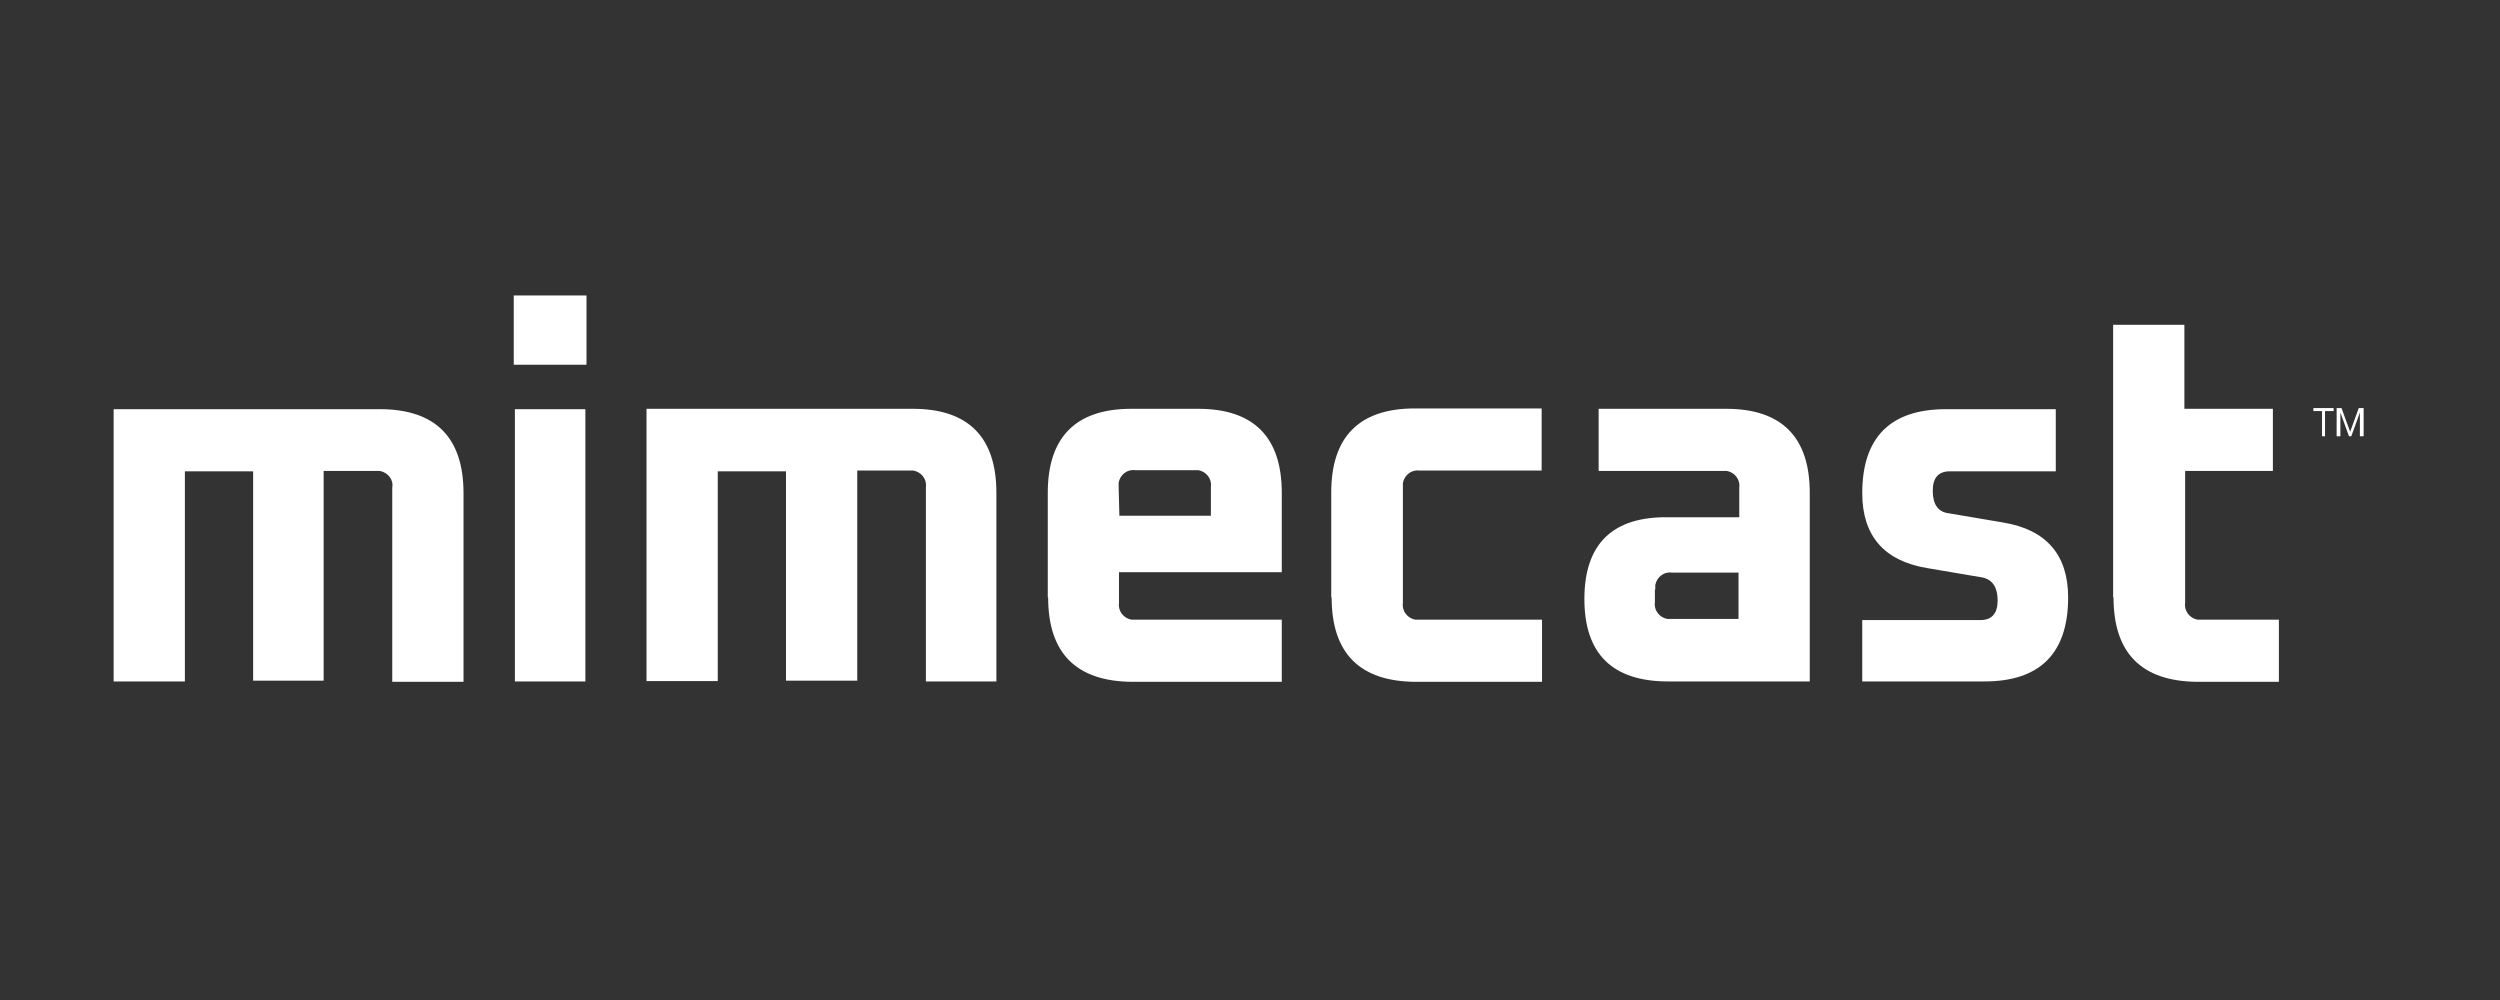 <svg width="110" height="44" viewBox="0 0 110 44" fill="none" xmlns="http://www.w3.org/2000/svg">
<rect x="0" y="0" width="110" height="44" fill="#333333" stroke="none"/>
<path d="M5 29.983V18.004H16.715C19.157 18.004 20.395 19.247 20.395 21.699V30H17.259V21.45C17.326 21.102 17.061 20.788 16.715 20.721H16.517H14.24V29.95H11.138V20.738H8.135V29.983H5ZM22.655 29.983H25.757V27.697V18.004H22.655V29.983ZM22.605 16.049H25.806V15.253V13H22.605V16.049ZM31.581 29.983V20.738H34.584V29.95H37.719V20.705H39.996H40.194C40.541 20.771 40.788 21.086 40.739 21.434V29.983H43.841V21.682C43.841 19.23 42.603 17.987 40.161 17.987H28.447V29.967H31.581V29.983ZM49.22 21.434V21.235C49.286 20.887 49.599 20.638 49.946 20.688H52.536H52.734C53.081 20.754 53.328 21.069 53.279 21.417V22.693H49.253L49.22 21.434ZM46.118 26.288C46.118 28.741 47.355 29.983 49.814 30H56.398V27.266H49.979H49.781C49.434 27.2 49.187 26.885 49.236 26.537V25.178H56.398V21.682C56.398 19.23 55.16 17.987 52.718 17.987H49.781C47.339 17.987 46.102 19.23 46.102 21.682V26.288M58.592 26.288C58.592 28.741 59.83 29.983 62.272 30H67.849V27.266H62.469H62.272C61.925 27.2 61.678 26.885 61.727 26.537V21.45V21.252C61.793 20.904 62.106 20.655 62.453 20.705H67.832V17.971H62.255C59.813 17.971 58.575 19.213 58.575 21.666V26.288M72.832 25.941V25.742C72.897 25.394 73.211 25.145 73.558 25.195H76.495V27.233H73.558H73.359C73.013 27.167 72.766 26.852 72.815 26.504V25.941H72.832ZM79.629 29.983V21.682C79.629 19.23 78.392 17.987 75.95 17.987H70.34V20.721H75.785H75.983C76.329 20.788 76.577 21.102 76.528 21.45V22.759H73.392C70.951 22.726 69.713 23.936 69.713 26.355C69.713 28.774 70.951 29.983 73.392 29.983H79.629ZM81.939 29.983H87.319C89.76 29.983 90.998 28.741 90.998 26.288C90.998 24.416 90.041 23.306 88.144 22.991L85.701 22.577C85.256 22.511 85.041 22.163 85.041 21.599C85.041 21.02 85.289 20.738 85.8 20.738H90.454V18.004H85.619C83.177 18.004 81.939 19.247 81.939 21.699C81.939 23.571 82.897 24.681 84.794 24.996L87.236 25.41C87.681 25.51 87.896 25.858 87.896 26.421C87.896 26.984 87.648 27.283 87.137 27.283H81.939V28.956V29.983ZM92.995 26.288C92.995 28.741 94.232 29.983 96.691 30H100.271V27.266H96.888H96.691C96.344 27.2 96.097 26.885 96.146 26.537V20.721H100.007V17.987H96.113V14.292H92.978V26.288M103.456 19.197L103.835 18.153V18.501V19.197H104V17.954H103.786L103.406 18.998L103.026 17.954H102.812V19.197H102.977V18.501V18.153L103.356 19.197H103.456ZM102.301 18.087H102.68V17.954H101.789V18.087H102.169V19.197H102.301V18.087Z" fill="white"/>
</svg>
